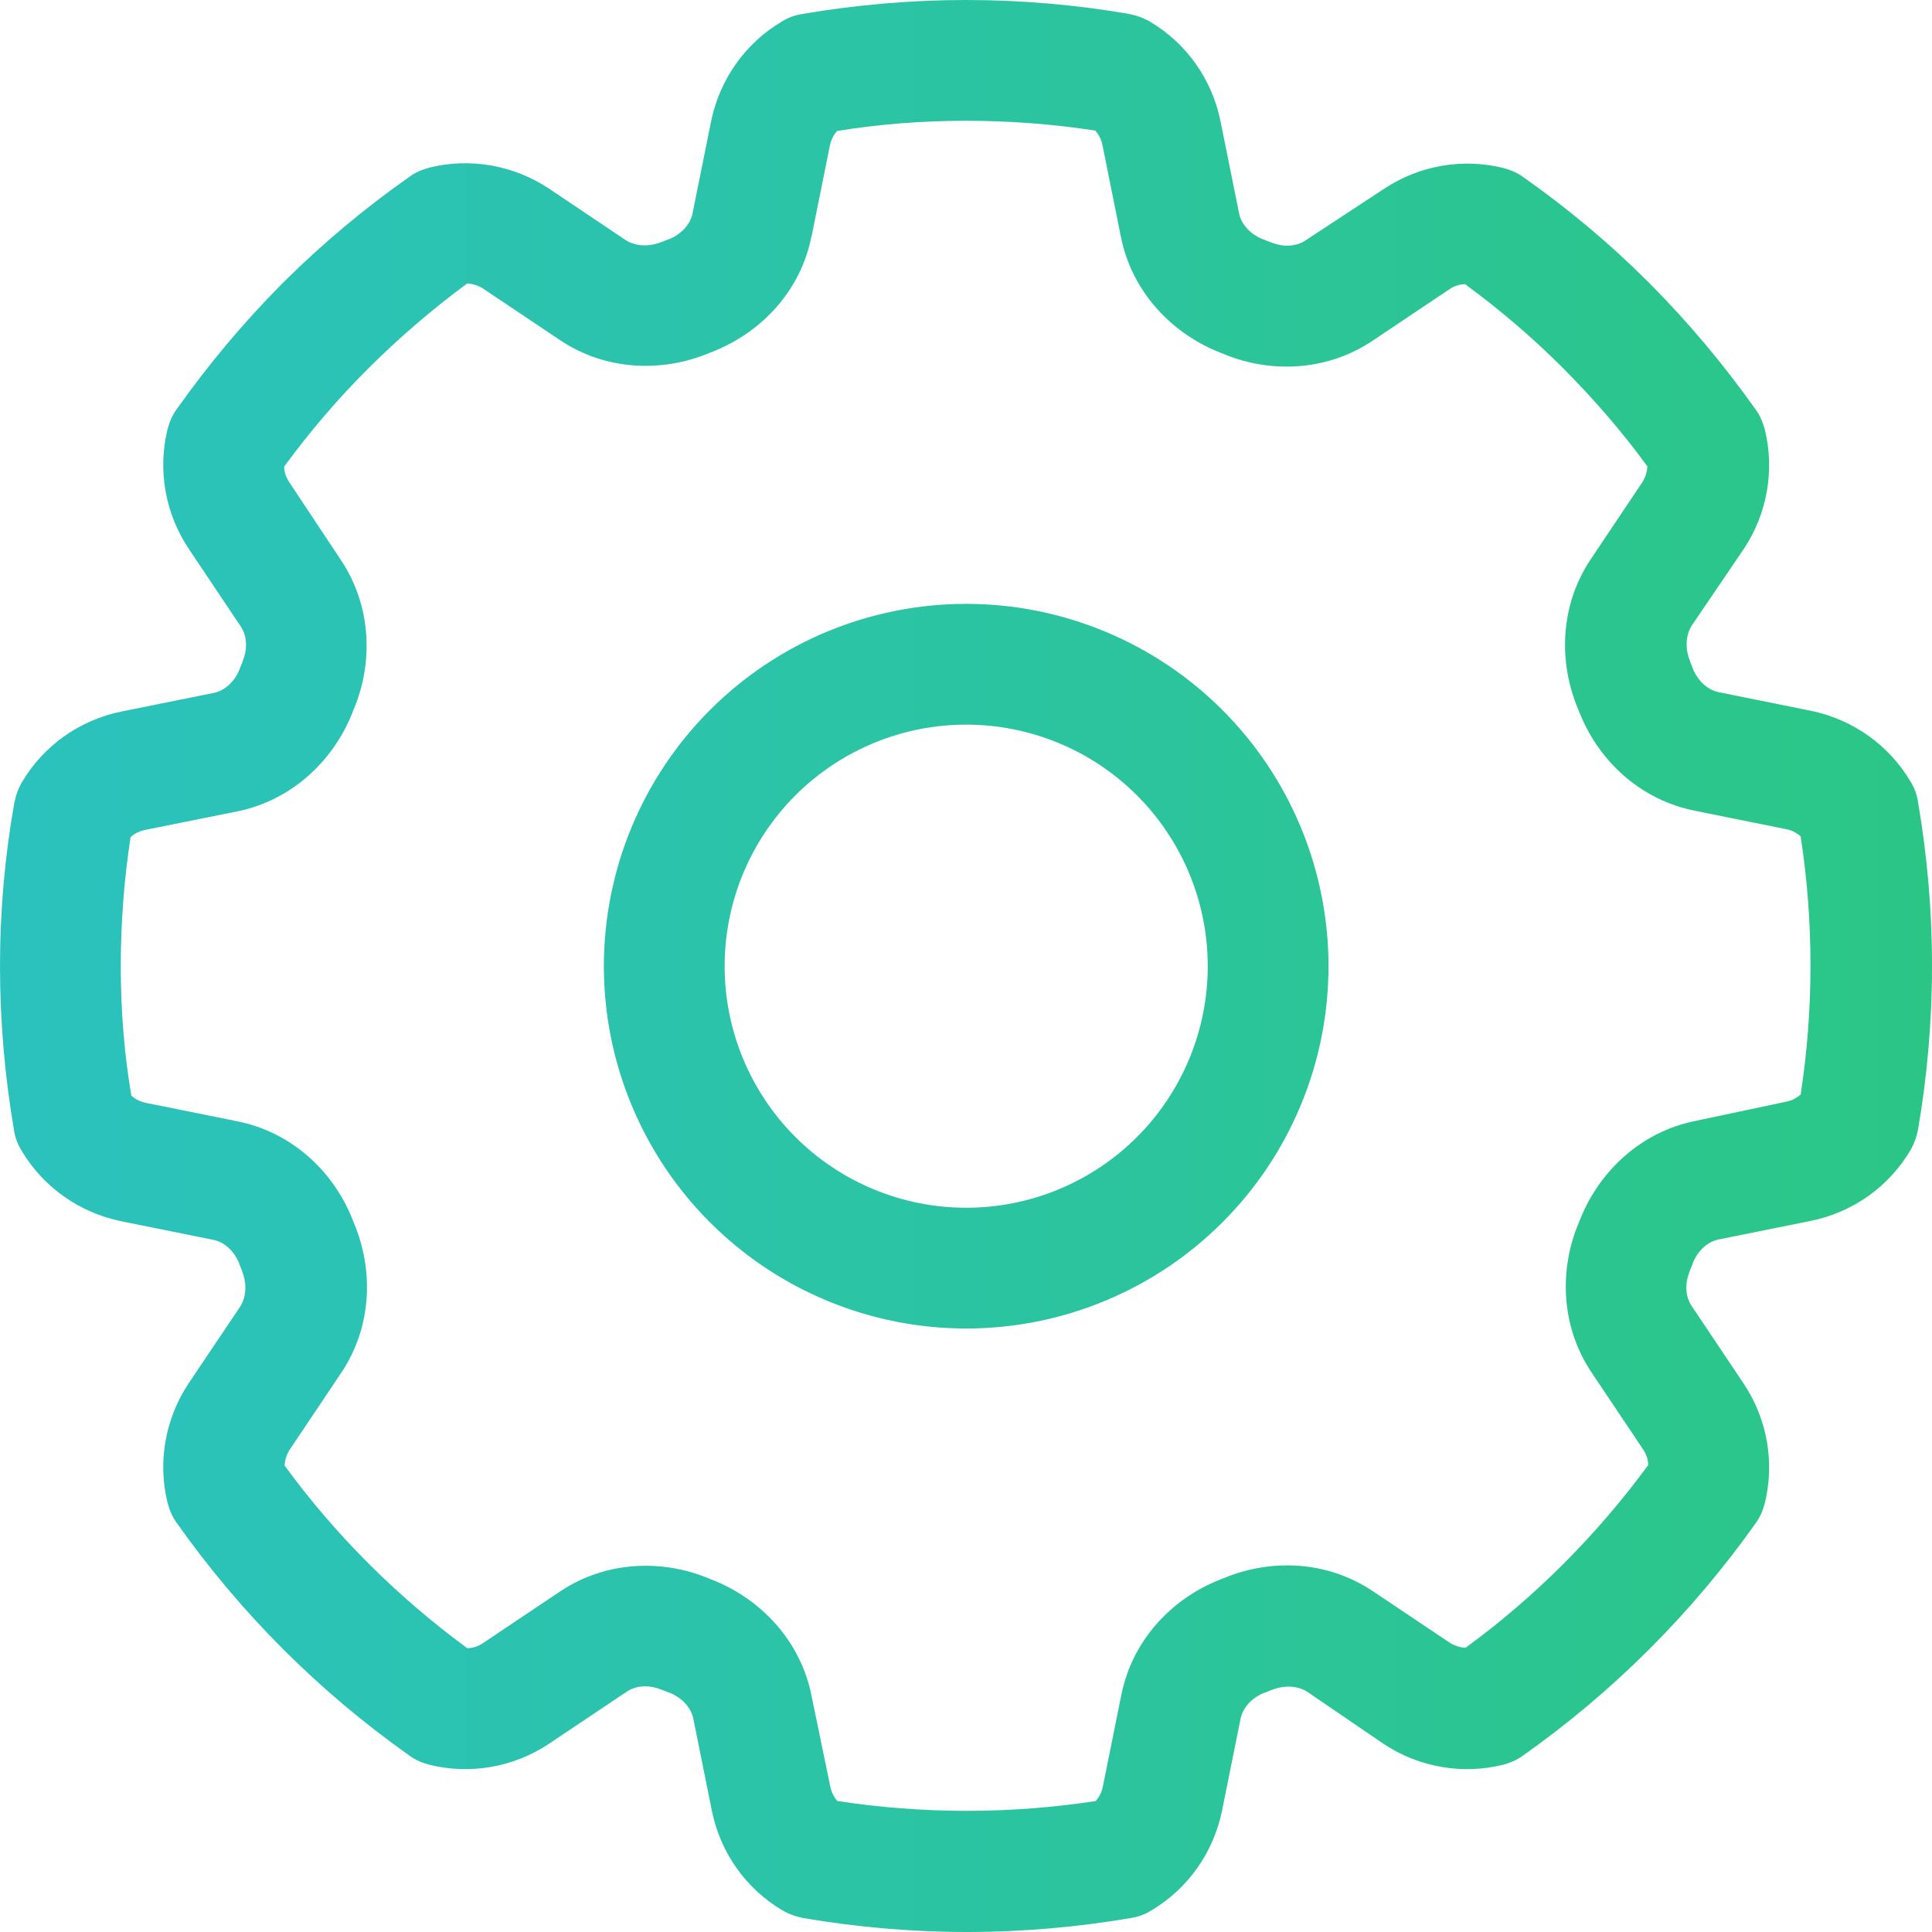 <svg width="512" height="512" viewBox="0 0 512 512" fill="none" xmlns="http://www.w3.org/2000/svg">
<g clip-path="url(#clip0_2046_367)">
<path d="M215.042 62.812L219.943 38.508C220.243 37.007 220.943 35.707 221.843 34.707C232.946 32.906 244.448 32.006 256.05 32.006C267.652 32.006 279.155 32.906 290.257 34.607C291.257 35.707 291.857 37.007 292.157 38.407L297.058 62.812C299.959 77.215 310.261 88.017 322.563 93.118L324.063 93.718C336.366 98.919 351.369 98.519 363.571 90.418L384.175 76.615C385.375 75.815 386.776 75.315 388.276 75.315C397.378 82.016 405.979 89.317 413.881 97.219L414.681 98.019C422.583 106.021 429.984 114.522 436.585 123.624C436.485 125.024 436.085 126.425 435.285 127.725L421.482 148.329C413.381 160.531 412.981 175.434 418.182 187.837L418.782 189.337C423.883 201.739 434.685 211.941 449.088 214.842L473.392 219.743C474.893 220.043 476.193 220.743 477.193 221.643C478.894 232.745 479.794 244.048 479.794 255.65V256.05C479.794 267.652 478.894 278.954 477.193 290.057C476.093 291.057 474.793 291.657 473.392 291.957L449.288 297.058C434.885 299.959 424.083 310.261 418.982 322.563L418.382 324.063C413.181 336.366 413.581 351.369 421.682 363.571L435.485 384.175C436.285 385.375 436.785 386.776 436.785 388.276C423.183 406.779 406.879 423.183 388.376 436.685C386.976 436.585 385.575 436.185 384.275 435.385L363.671 421.582C351.469 413.481 336.566 413.081 324.163 418.282L322.663 418.882C310.261 423.983 300.059 434.785 297.158 449.188L292.257 473.492C291.957 474.993 291.257 476.293 290.357 477.293C279.255 478.994 267.752 479.894 256.15 479.894C244.548 479.894 233.046 478.994 221.943 477.293C220.943 476.193 220.343 474.893 220.043 473.492L215.042 449.288C212.141 434.885 201.839 424.083 189.537 418.982L188.037 418.382C175.734 413.181 160.731 413.581 148.529 421.682L127.925 435.485C126.725 436.285 125.324 436.785 123.824 436.785C105.321 423.183 88.917 406.879 75.415 388.376C75.515 386.976 75.915 385.575 76.715 384.275L90.518 363.671C98.619 351.469 99.019 336.566 93.818 324.163L93.218 322.663C88.117 310.261 77.315 300.059 62.912 297.158L38.608 292.257C37.107 291.957 35.807 291.257 34.807 290.357C32.906 279.155 32.006 267.652 32.006 256.05C32.006 244.448 32.906 232.946 34.607 221.843C35.707 220.843 37.007 220.243 38.407 219.943L62.812 215.042C77.215 212.141 88.017 201.839 93.118 189.537L93.718 188.037C98.919 175.734 98.519 160.731 90.418 148.529L76.615 127.725C75.815 126.525 75.315 125.124 75.315 123.624C82.016 114.522 89.317 105.921 97.319 97.919L98.119 97.119C106.121 89.217 114.722 81.816 123.824 75.115C125.224 75.215 126.625 75.615 127.925 76.415L148.529 90.218C160.731 98.319 175.634 98.719 188.037 93.518L189.537 92.918C201.939 87.817 212.241 77.015 215.042 62.612V62.812ZM256.05 0C241.247 0 226.744 1.3 212.642 3.701C210.641 4.001 208.741 4.701 207.04 5.801C197.639 11.402 190.737 20.904 188.437 32.206L183.536 56.511C183.036 59.111 180.935 61.912 177.235 63.412C177.235 63.412 177.235 63.412 177.135 63.412L175.434 64.112C175.434 64.112 175.434 64.112 175.334 64.112C171.634 65.613 168.233 65.113 165.932 63.712L145.528 50.01C135.927 43.608 124.324 41.808 113.822 44.409C111.922 44.909 110.021 45.709 108.421 46.909C96.619 55.211 85.617 64.413 75.415 74.515L74.615 75.315C64.413 85.617 55.211 96.619 46.909 108.321C45.709 109.921 44.909 111.822 44.409 113.722C41.808 124.324 43.608 135.827 50.01 145.428L63.812 166.032C65.313 168.233 65.813 171.734 64.213 175.434C64.213 175.434 64.213 175.434 64.213 175.534L63.512 177.235C63.512 177.235 63.512 177.235 63.512 177.335C62.012 181.035 59.212 183.136 56.611 183.636L32.306 188.537C20.904 190.837 11.502 197.739 5.901 207.14C4.901 208.841 4.201 210.741 3.801 212.742C1.3 226.744 0 241.247 0 256.05C0 270.853 1.3 285.356 3.701 299.458C4.001 301.459 4.701 303.359 5.801 305.06C11.402 314.461 20.904 321.363 32.206 323.663L56.511 328.564C59.111 329.064 61.912 331.165 63.412 334.865C63.412 334.865 63.412 334.865 63.412 334.965L64.112 336.666C64.112 336.666 64.112 336.666 64.112 336.766C65.613 340.467 65.113 343.867 63.712 346.168L50.01 366.572C43.608 376.173 41.808 387.776 44.409 398.278C44.909 400.178 45.709 402.079 46.909 403.679C63.712 427.484 84.516 448.288 108.421 465.191C110.021 466.391 111.922 467.191 113.822 467.691C124.424 470.292 135.927 468.492 145.528 462.09L166.132 448.288C168.333 446.787 171.834 446.287 175.534 447.887C175.534 447.887 175.534 447.887 175.634 447.887L177.335 448.588C177.335 448.588 177.335 448.588 177.435 448.588C181.135 450.088 183.236 452.888 183.736 455.489L188.637 479.794C190.937 491.196 197.839 500.598 207.24 506.199C208.941 507.199 210.841 507.899 212.842 508.299C226.944 510.7 241.447 512 256.25 512C271.053 512 285.556 510.7 299.659 508.299C301.659 507.999 303.559 507.299 305.26 506.199C314.661 500.598 321.563 491.096 323.863 479.794L328.764 455.489C329.264 452.888 331.365 450.088 335.065 448.588C335.065 448.588 335.065 448.588 335.165 448.588L336.866 447.887C336.866 447.887 336.866 447.887 336.966 447.887C340.667 446.387 344.067 446.887 346.368 448.288L366.572 462.09C376.173 468.492 387.776 470.292 398.278 467.691C400.178 467.191 402.079 466.391 403.679 465.191C427.484 448.388 448.288 427.584 465.191 403.779C466.391 402.179 467.191 400.278 467.691 398.378C470.292 387.776 468.492 376.274 462.09 366.672L448.288 346.068C446.787 343.867 446.287 340.366 447.887 336.666C447.887 336.666 447.887 336.666 447.887 336.566L448.588 334.865C448.588 334.865 448.588 334.865 448.588 334.765C450.088 331.065 452.888 328.964 455.489 328.464L479.794 323.563C491.196 321.263 500.598 314.361 506.199 304.96C507.199 303.259 507.899 301.359 508.299 299.358C510.7 285.356 512 270.853 512 256.15V255.75C512 241.047 510.7 226.644 508.299 212.542C507.999 210.541 507.299 208.641 506.199 206.94C500.598 197.539 491.096 190.637 479.794 188.337L455.489 183.436C452.888 182.936 450.088 180.835 448.588 177.135C448.588 177.135 448.588 177.135 448.588 177.035L447.887 175.334C447.887 175.334 447.887 175.334 447.887 175.234C446.387 171.534 446.887 168.133 448.288 165.832L462.09 145.528C468.492 135.927 470.292 124.324 467.691 113.822C467.191 111.922 466.391 110.021 465.191 108.421C456.889 96.719 447.687 85.717 437.585 75.515L436.685 74.615C426.583 64.513 415.581 55.311 403.779 47.009C402.179 45.809 400.278 45.009 398.378 44.509C387.776 41.908 376.274 43.709 366.672 50.11L345.968 63.712C343.767 65.213 340.266 65.713 336.566 64.112C336.566 64.112 336.566 64.112 336.466 64.112L334.765 63.412C334.765 63.412 334.765 63.412 334.665 63.412C330.965 61.912 328.864 59.111 328.364 56.511L323.463 32.206C321.163 20.804 314.261 11.402 304.86 5.801C303.159 4.801 301.259 4.101 299.258 3.701C285.356 1.3 270.853 0 256.05 0ZM192.038 256.05C192.038 239.073 198.782 222.791 210.786 210.786C222.791 198.782 239.073 192.038 256.05 192.038C273.027 192.038 289.309 198.782 301.314 210.786C313.318 222.791 320.063 239.073 320.063 256.05C320.063 273.027 313.318 289.309 301.314 301.314C289.309 313.318 273.027 320.063 256.05 320.063C239.073 320.063 222.791 313.318 210.786 301.314C198.782 289.309 192.038 273.027 192.038 256.05ZM352.069 256.05C352.069 230.584 341.953 206.162 323.946 188.155C305.939 170.147 281.516 160.031 256.05 160.031C230.584 160.031 206.162 170.147 188.155 188.155C170.147 206.162 160.031 230.584 160.031 256.05C160.031 281.516 170.147 305.939 188.155 323.946C206.162 341.953 230.584 352.069 256.05 352.069C281.516 352.069 305.939 341.953 323.946 323.946C341.953 305.939 352.069 281.516 352.069 256.05Z" fill="url(#paint0_linear_2046_367)"/>
</g>
<defs>
<linearGradient id="paint0_linear_2046_367" x1="0" y1="256" x2="512" y2="256" gradientUnits="userSpaceOnUse">
<stop stop-color="#2BC2BE"/>
<stop offset="1" stop-color="#2BC686"/>
</linearGradient>
<clipPath id="clip0_2046_367">
<rect width="512" height="512" fill="white"/>
</clipPath>
</defs>
</svg>
